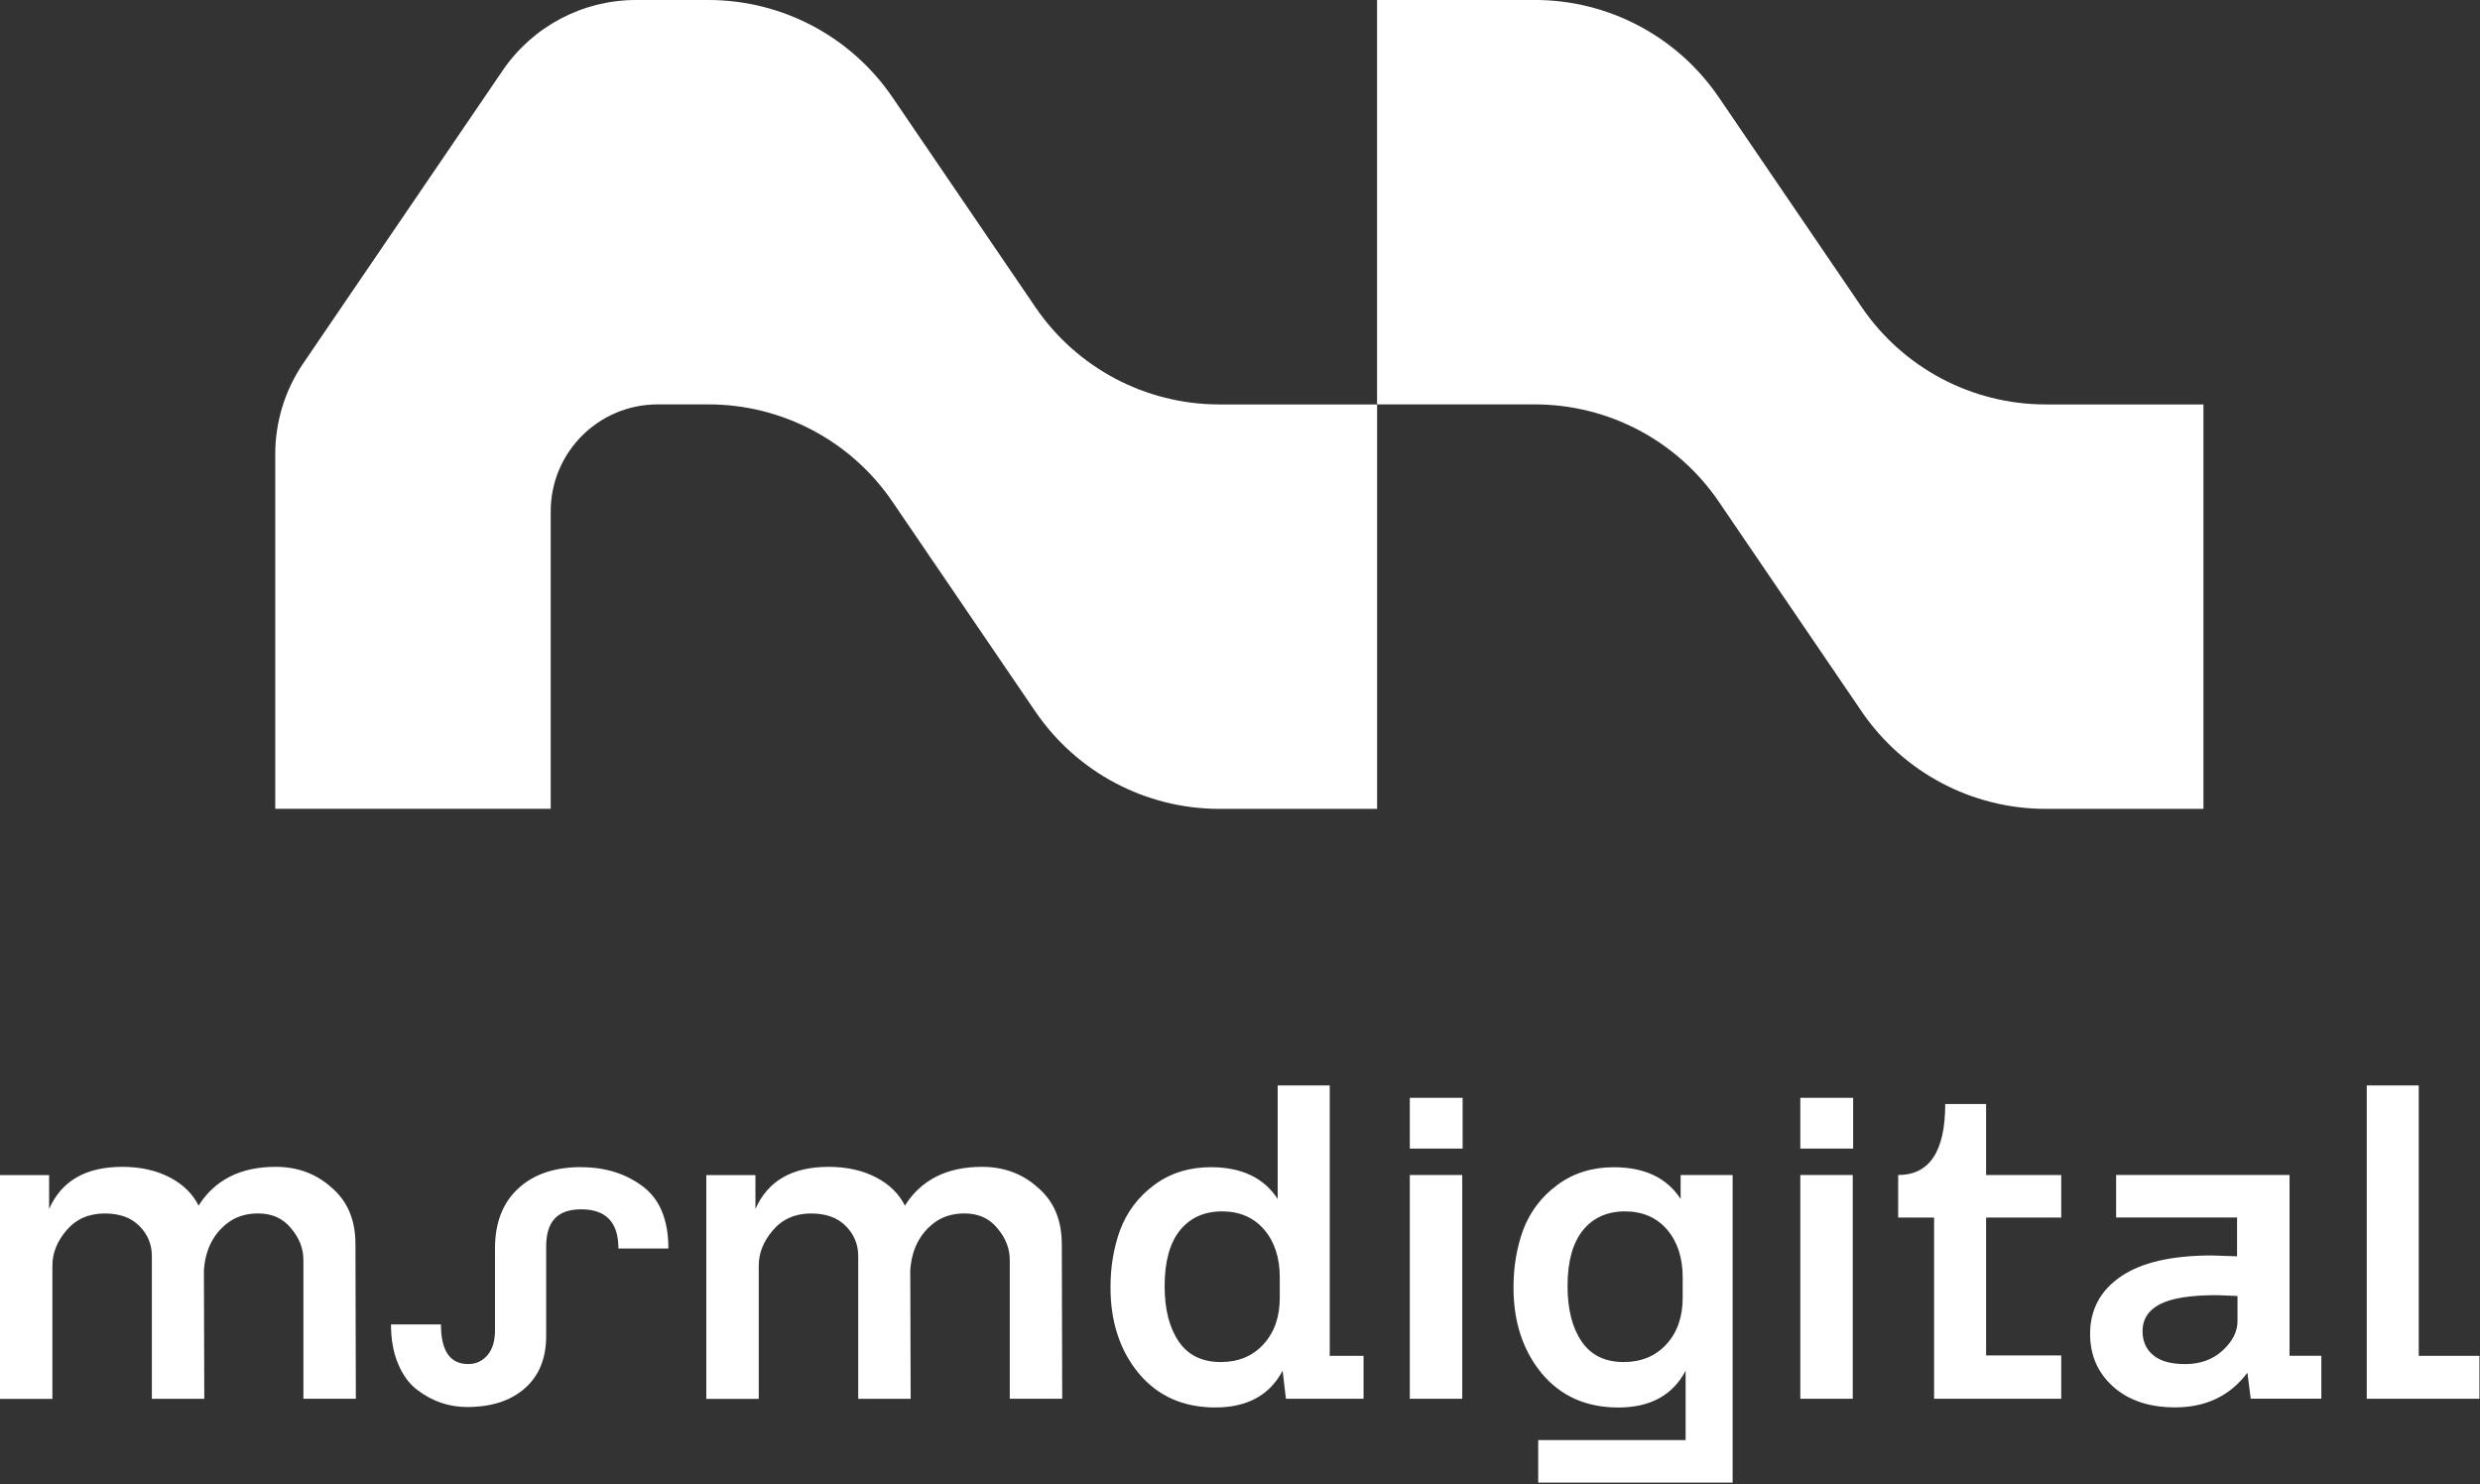 <?xml version="1.0" encoding="UTF-8"?> <svg xmlns="http://www.w3.org/2000/svg" width="568" height="340" viewBox="0 0 568 340" fill="none"><rect x="0" y="0" width="568" height="340" fill="#333333" stroke="none"/> <g clip-path="url(#clip0_622_70)"> <path d="M162.25 0H145.66C133.44 0 122.01 6.04 115.13 16.14L69.45 83.22C65.27 89.35 63.04 96.6 63.04 104.01V185.25H126.13V117.12C126.13 103.59 137.1 92.62 150.63 92.62H162.26C179.13 92.62 194.91 100.96 204.4 114.91L237.13 162.97C246.63 176.91 262.4 185.26 279.27 185.26H315.4V92.63H279.27C262.4 92.63 246.62 84.29 237.13 70.34L204.4 22.28C194.89 8.34 179.12 0 162.25 0Z" fill="white"></path> <path d="M426.39 70.34L393.66 22.28C384.16 8.34 368.39 -0.01 351.52 -0.01H315.39V92.62H351.52C368.39 92.62 384.17 100.96 393.66 114.91L426.39 162.97C435.89 176.91 451.66 185.26 468.53 185.26H504.66V92.63H468.53C451.66 92.63 435.88 84.29 426.39 70.34Z" fill="white"></path> <path d="M81.41 284.91L81.5 320.37H69.49V288.6C69.49 285.95 68.54 283.53 66.65 281.32C64.82 279.05 62.3 277.92 59.09 277.92C56.25 277.92 53.86 278.71 51.9 280.28C48.75 282.8 47.01 286.36 46.7 290.97L46.79 320.38H34.78V287.66C34.78 285.01 33.83 282.73 31.94 280.81C30.05 278.89 27.4 277.93 24 277.93C20.34 277.93 17.41 279.22 15.21 281.81C13.07 284.33 12 287.01 12 289.85V320.39H0V269.14H11.25V276.89C14.09 270.46 19.66 267.25 27.99 267.25C32.15 267.25 35.77 268.05 38.86 269.66C41.95 271.27 44.15 273.43 45.48 276.14C49.2 270.22 55.09 267.25 63.16 267.25C68.2 267.25 72.49 268.86 76.02 272.07C79.61 275.16 81.41 279.44 81.41 284.93V284.91Z" fill="white"></path> <path d="M133.13 267.33C138.61 267.33 143.31 268.8 147.22 271.73C151.13 274.66 153.08 279.41 153.08 285.96H141.64C141.64 279.97 138.8 276.98 133.13 276.98C127.46 276.98 124.97 279.97 125.09 285.96V306C125.09 311.11 123.47 315.09 120.22 317.96C116.97 320.83 112.55 322.26 106.94 322.26C104.92 322.26 102.97 321.94 101.08 321.31C99.19 320.68 97.34 319.69 95.55 318.33C93.75 316.98 92.3 315.01 91.2 312.42C90.1 309.84 89.55 306.81 89.55 303.34H100.99C100.99 309.39 103.07 312.42 107.23 312.42C109.06 312.42 110.55 311.71 111.72 310.29C112.89 308.87 113.44 306.84 113.37 304.19V285.94C113.37 280.08 115.13 275.51 118.67 272.23C122.2 268.95 127.02 267.31 133.14 267.31L133.13 267.33Z" fill="white"></path> <path d="M243.19 284.91L243.28 320.37H231.27V288.6C231.27 285.95 230.32 283.53 228.43 281.32C226.6 279.05 224.08 277.92 220.87 277.92C218.03 277.92 215.64 278.71 213.68 280.28C210.53 282.8 208.79 286.36 208.48 290.97L208.57 320.38H196.56V287.66C196.56 285.01 195.61 282.73 193.72 280.81C191.83 278.89 189.18 277.93 185.78 277.93C182.12 277.93 179.19 279.22 176.99 281.81C174.85 284.33 173.78 287.01 173.78 289.85V320.39H161.77V269.14H173.02V276.89C175.86 270.46 181.43 267.25 189.76 267.25C193.92 267.25 197.54 268.05 200.63 269.66C203.72 271.27 205.92 273.43 207.25 276.14C210.97 270.22 216.86 267.25 224.93 267.25C229.97 267.25 234.26 268.86 237.79 272.07C241.38 275.16 243.18 279.44 243.18 284.93L243.19 284.91Z" fill="white"></path> <path d="M304.55 248.609V310.539H312.3V320.369H294.52L293.76 313.939C290.8 319.549 285.66 322.359 278.35 322.359C271.04 322.359 265.21 319.779 260.86 314.609C256.51 309.379 254.34 302.789 254.34 294.849C254.34 290.189 255.06 285.839 256.51 281.799C258.09 277.579 260.7 274.109 264.36 271.399C268.02 268.689 272.33 267.329 277.31 267.329C284.37 267.329 289.47 269.759 292.63 274.609V248.609H304.54H304.55ZM279.59 311.959C283.62 311.959 286.89 310.609 289.38 307.889C291.87 305.179 293.11 301.619 293.11 297.209V292.579C293.11 288.039 291.91 284.389 289.52 281.609C287.12 278.839 283.91 277.449 279.88 277.449C275.85 277.449 272.57 278.899 270.24 281.799C267.91 284.699 266.74 288.949 266.74 294.559C266.74 299.859 267.81 304.079 269.95 307.229C272.09 310.379 275.31 311.959 279.59 311.959Z" fill="white"></path> <path d="M322.89 263.069V251.439H334.99V263.069H322.89ZM322.89 320.369V269.119H334.9V320.369H322.89Z" fill="white"></path> <path d="M384.92 274.61V269.13H396.83V339.57H352.3V329.83H386.06V313.95C383.1 319.56 377.96 322.37 370.65 322.37C363.34 322.37 357.51 319.79 353.16 314.62C348.81 309.39 346.64 302.8 346.64 294.86C346.64 290.2 347.36 285.85 348.81 281.81C350.39 277.59 353 274.12 356.66 271.41C360.32 268.7 364.63 267.34 369.61 267.34C376.67 267.34 381.77 269.77 384.93 274.62L384.92 274.61ZM371.87 311.96C375.9 311.96 379.17 310.61 381.66 307.89C384.15 305.18 385.39 301.62 385.39 297.21V292.58C385.39 288.04 384.19 284.39 381.8 281.61C379.4 278.84 376.19 277.45 372.16 277.45C368.13 277.45 364.85 278.9 362.52 281.8C360.19 284.7 359.02 288.95 359.02 294.56C359.02 299.86 360.09 304.08 362.23 307.23C364.37 310.38 367.59 311.96 371.87 311.96Z" fill="white"></path> <path d="M412.33 263.069V251.439H424.43V263.069H412.33ZM412.33 320.369V269.119H424.34V320.369H412.33Z" fill="white"></path> <path d="M442.97 320.369V278.859H434.74V269.119C441.93 269.119 445.52 263.699 445.52 252.859H454.88V269.119H472.09V278.859H454.88V310.439H472.09V320.369H442.97Z" fill="white"></path> <path d="M524.38 269.119V310.529H531.66V320.359H515.49L514.73 314.399C510.76 319.689 505.24 322.339 498.18 322.339C492.25 322.339 487.53 320.759 484 317.609C480.47 314.459 478.7 310.419 478.7 305.509C478.7 299.959 481.05 295.579 485.74 292.369C490.43 289.159 497.38 287.549 506.59 287.549C506.9 287.549 508.83 287.609 512.36 287.739V278.849H484.66V269.109H524.37L524.38 269.119ZM500.46 312.429C503.93 312.429 506.8 311.389 509.06 309.309C511.33 307.229 512.46 304.989 512.46 302.599V296.829C509.56 296.699 507.98 296.639 507.73 296.639C501.68 296.639 497.33 297.329 494.68 298.719C492.03 300.109 490.71 302.159 490.71 304.869C490.71 307.199 491.53 309.049 493.17 310.399C494.81 311.759 497.24 312.429 500.45 312.429H500.46Z" fill="white"></path> <path d="M542.06 320.37V248.6H553.97V310.53H567.87V320.36H542.06V320.37Z" fill="white"></path> </g> <defs> <clipPath id="clip0_622_70"> <rect width="567.87" height="339.56" fill="white"></rect> </clipPath> </defs> </svg> 